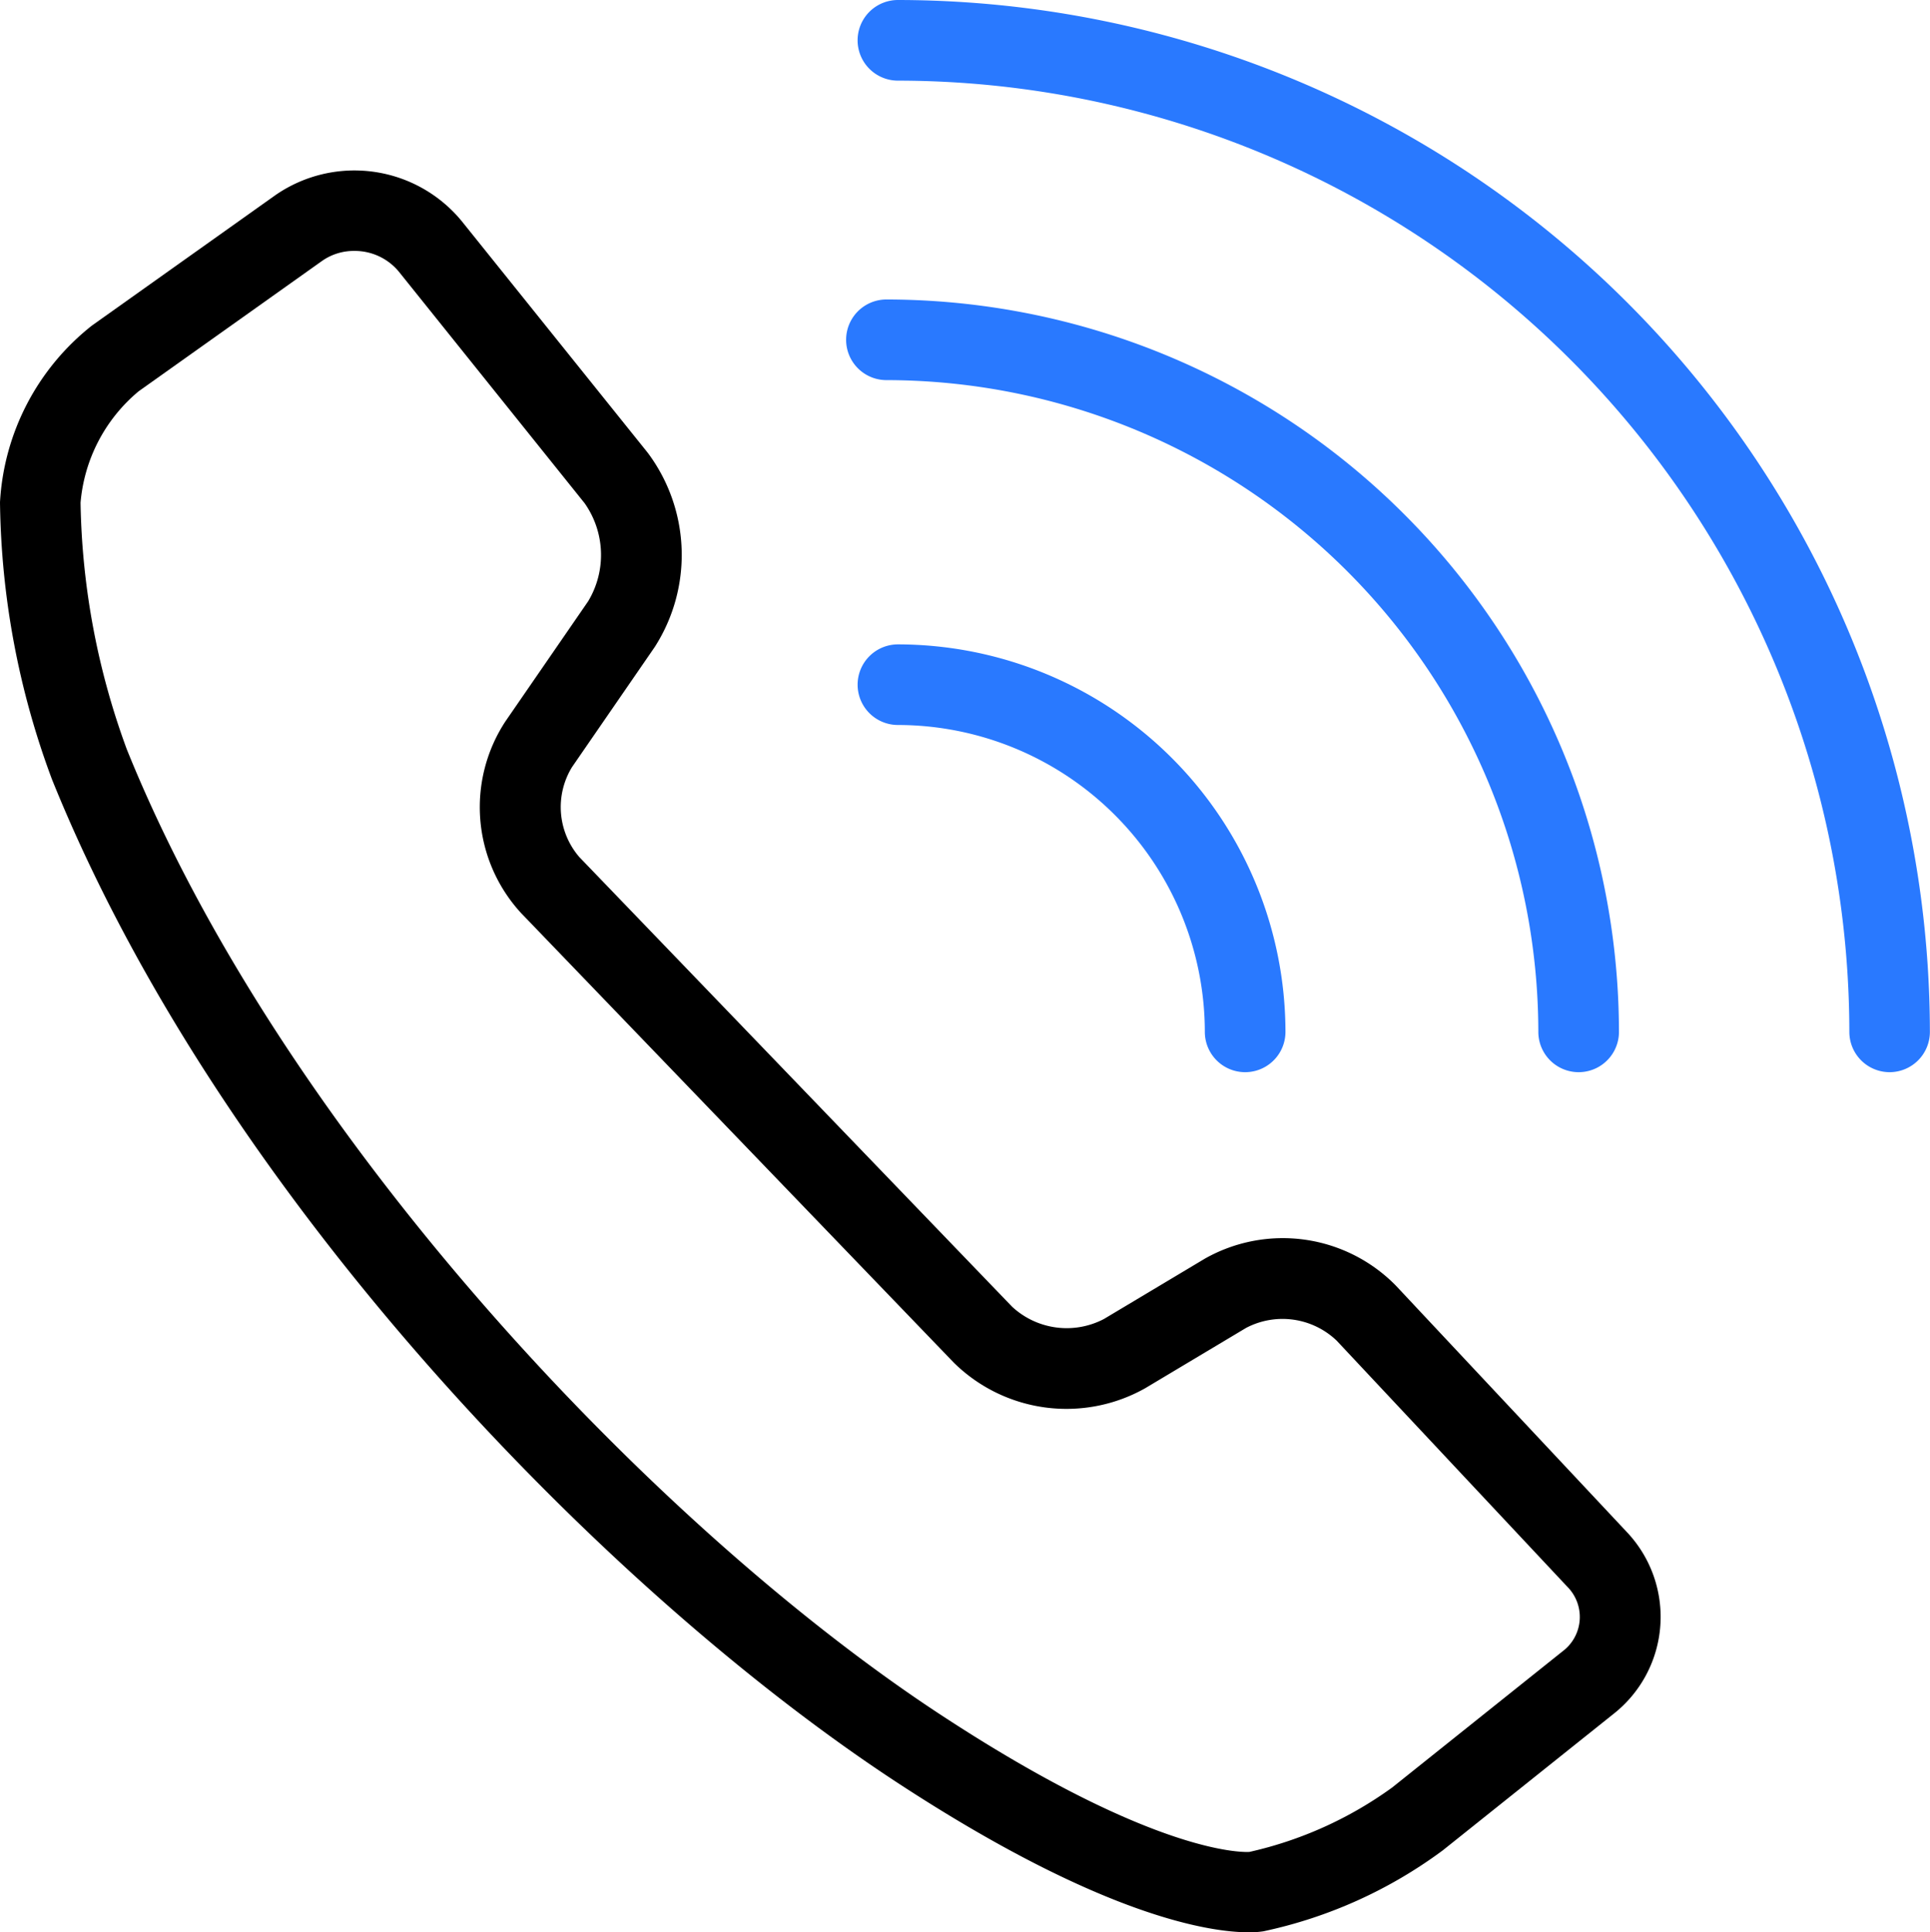 <svg xmlns="http://www.w3.org/2000/svg" width="70.904" height="71" viewBox="0 0 70.904 71"><defs><style>.a{fill:#2979ff;}</style></defs><g transform="translate(-7.795 -8.515)"><path d="M40.668,88.919c7.61,5,11.6,5.559,13,5.559a3.246,3.246,0,0,0,.544-.037A17.008,17.008,0,0,0,60.8,91.467l6.263-5.006a4.536,4.536,0,0,0,.482-6.707l-8.477-9.046a5.818,5.818,0,0,0-7.008-.983l-3.709,2.218a2.948,2.948,0,0,1-3.372-.45l-15.9-16.522a2.813,2.813,0,0,1-.27-3.306l3.04-4.414a6.268,6.268,0,0,0-.26-7.14L24.755,31.6a5.1,5.1,0,0,0-6.841-.952L11.173,35.44a8.9,8.9,0,0,0-3.378,6.489A30.035,30.035,0,0,0,9.707,52.121C15.906,67.489,30.1,81.969,40.668,88.919ZM12.889,37.855l6.741-4.792a2.028,2.028,0,0,1,1.178-.365,2.1,2.1,0,0,1,1.636.757l6.827,8.511a3.3,3.3,0,0,1,.131,3.606l-3.04,4.414a5.749,5.749,0,0,0,.576,7.041l15.9,16.522a5.892,5.892,0,0,0,7.027.939l3.709-2.218a2.878,2.878,0,0,1,3.326.467l8.477,9.046a1.575,1.575,0,0,1-.17,2.366l-6.263,5.006a14.251,14.251,0,0,1-5.249,2.37c-.03,0-3.269.269-11.4-5.078C31.778,79.526,18.15,65.134,12.454,51.012a27.454,27.454,0,0,1-1.7-9.062A5.983,5.983,0,0,1,12.889,37.855Z" transform="translate(0 -14.963)"/><path class="a" d="M152.5,47.911a1.481,1.481,0,0,0,1.481-1.481A37.958,37.958,0,0,0,116.069,8.515a1.481,1.481,0,1,0,0,2.963A34.992,34.992,0,0,1,151.022,46.43a1.481,1.481,0,0,0,1.481,1.481Z" transform="translate(-75.286)"/><path class="a" d="M138.6,72.725a1.481,1.481,0,1,0,2.962,0,26.941,26.941,0,0,0-26.911-26.911,1.481,1.481,0,0,0,0,2.963A23.975,23.975,0,0,1,138.6,72.725Z" transform="translate(-74.29 -26.295)"/><path class="a" d="M114.589,90.249a1.481,1.481,0,0,0,1.481,1.481,11.289,11.289,0,0,1,11.275,11.276,1.481,1.481,0,1,0,2.962,0A14.254,14.254,0,0,0,116.07,88.768a1.481,1.481,0,0,0-1.481,1.481Z" transform="translate(-75.287 -56.576)"/></g></svg>